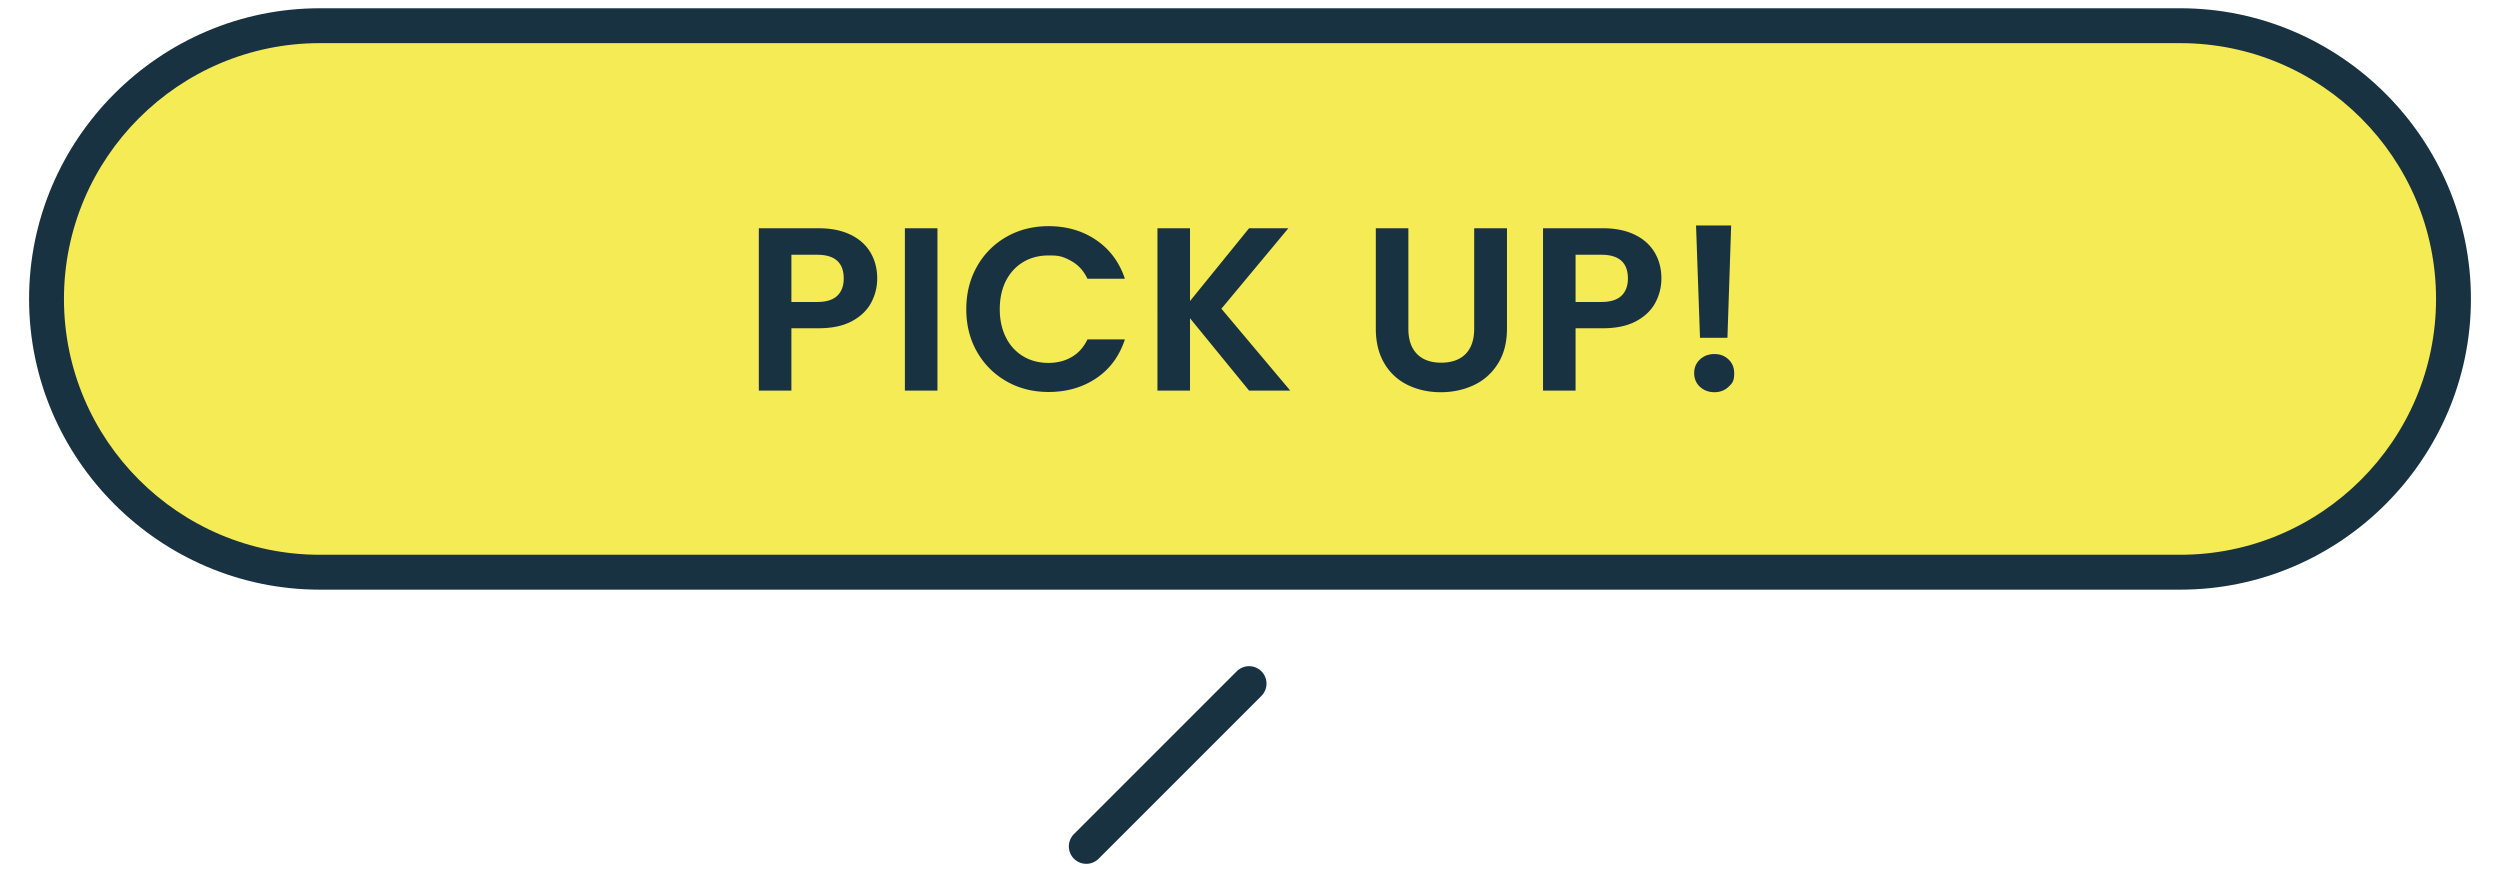 <svg xmlns="http://www.w3.org/2000/svg" viewBox="0 0 215 75"><path fill="#f5eb54" d="M27.5 49.21C14.54 49.21 4 38.67 4 25.71s10.54-23.5 23.5-23.5h160c12.96 0 23.5 10.54 23.5 23.5s-10.54 23.5-23.5 23.5z"/><path fill="#193241" d="M187.5 3.71c12.13 0 22 9.87 22 22s-9.87 22-22 22h-160c-12.13 0-22-9.87-22-22s9.87-22 22-22zm0-3h-160c-13.75 0-25 11.25-25 25s11.25 25 25 25h160c13.75 0 25-11.25 25-25s-11.25-25-25-25"/><path fill="none" stroke="#193241" stroke-linecap="round" stroke-miterlimit="10" stroke-width="3" d="m107.42 58.79-14 14"/><path fill="#193241" d="M74.91 26.05c-.35.65-.91 1.18-1.66 1.58q-1.125.6-2.85.6h-2.34v5.36h-2.8V19.63h5.14c1.08 0 2 .19 2.76.56s1.33.89 1.71 1.54q.57.975.57 2.22c0 .75-.18 1.45-.53 2.1M72 25.44c.37-.35.56-.85.56-1.49q0-2.04-2.28-2.04h-2.22v4.06h2.22c.77 0 1.35-.18 1.72-.53m8.62-5.81v13.96h-2.8V19.63zm3.41 3.27a6.66 6.66 0 0 1 2.54-2.54c1.07-.61 2.28-.91 3.61-.91 1.56 0 2.93.4 4.1 1.2s1.99 1.91 2.46 3.32h-3.22q-.48-1.005-1.35-1.5c-.87-.495-1.25-.5-2.01-.5-.81 0-1.54.19-2.17.57s-1.13.92-1.48 1.61-.53 1.51-.53 2.44.18 1.73.53 2.43.85 1.24 1.48 1.62 1.36.57 2.17.57q1.14 0 2.01-.51c.58-.34 1.03-.84 1.35-1.51h3.22c-.47 1.43-1.28 2.54-2.45 3.33s-2.54 1.19-4.11 1.19c-1.33 0-2.54-.3-3.61-.91s-1.92-1.45-2.54-2.53-.93-2.31-.93-3.68.31-2.6.93-3.69m23.39 10.69-5.08-6.22v6.22h-2.8V19.63h2.8v6.26l5.08-6.26h3.38l-5.76 6.92 5.92 7.04zm13.7-13.96v8.64c0 .95.25 1.67.74 2.17s1.19.75 2.08.75 1.61-.25 2.1-.75.74-1.22.74-2.17v-8.64h2.82v8.62c0 1.19-.26 2.19-.77 3.01s-1.2 1.44-2.06 1.85-1.82.62-2.87.62-1.98-.21-2.83-.62a4.66 4.66 0 0 1-2.01-1.85c-.49-.82-.74-1.82-.74-3.01v-8.62zm21.23 6.42c-.35.65-.91 1.18-1.66 1.58q-1.125.6-2.85.6h-2.34v5.36h-2.8V19.63h5.14c1.08 0 2 .19 2.76.56s1.33.89 1.71 1.54q.57.975.57 2.22c0 .75-.18 1.45-.53 2.1m-2.91-.61c.37-.35.56-.85.56-1.49q0-2.04-2.28-2.04h-2.22v4.06h2.22c.77 0 1.35-.18 1.72-.53m6.75 7.82c-.33-.31-.49-.7-.49-1.17s.16-.86.49-1.17.74-.47 1.25-.47.9.16 1.22.47q.48.465.48 1.17c0 .705-.16.86-.48 1.17s-.73.47-1.22.47-.92-.16-1.25-.47m2.69-13.87-.32 9.66h-2.36l-.34-9.66z"/></svg>